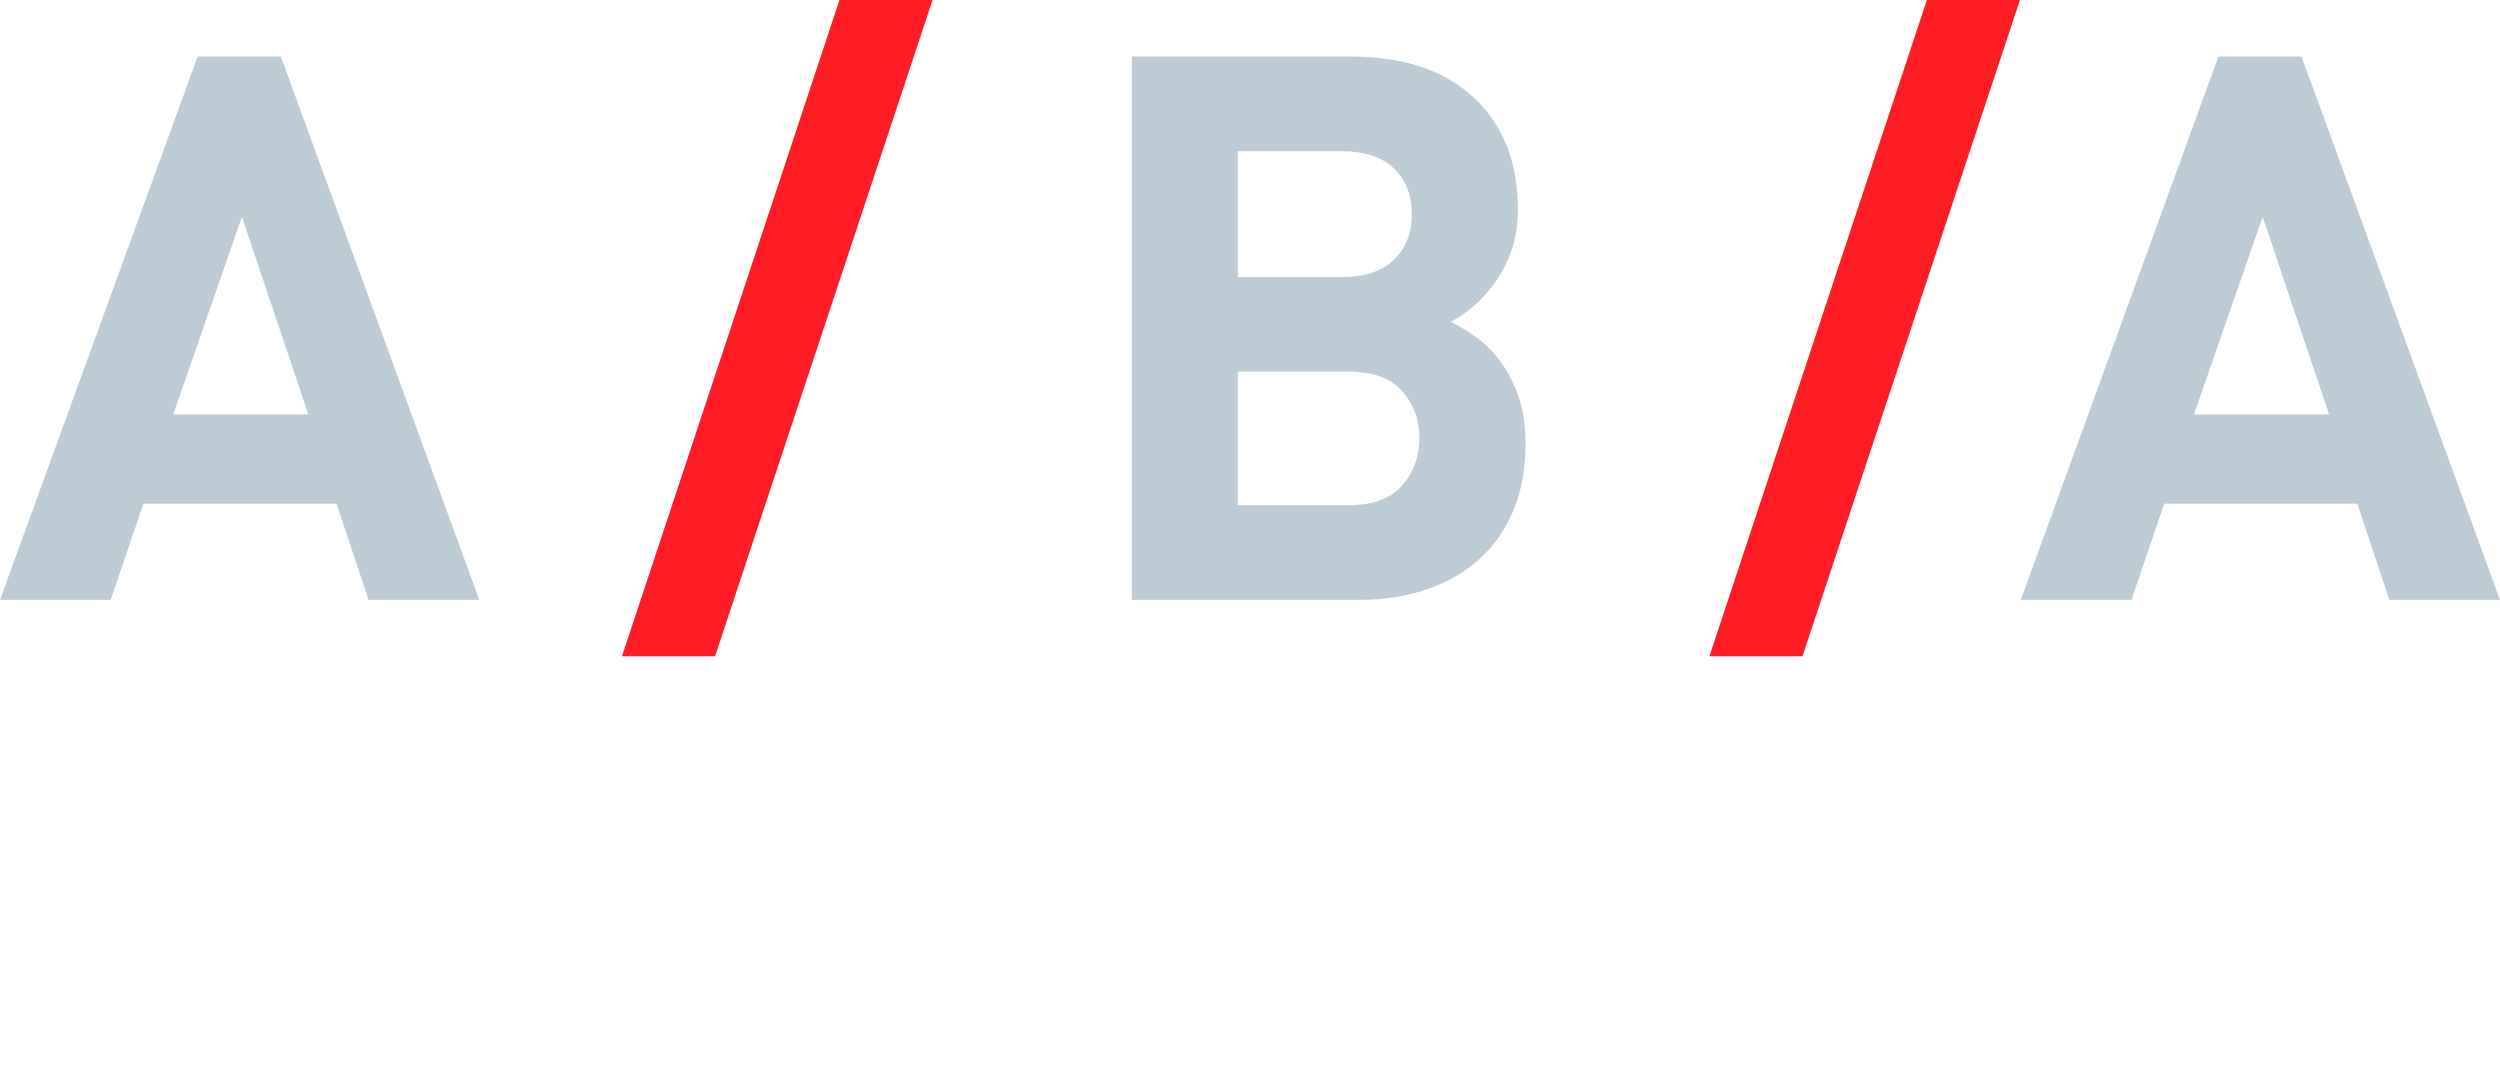 <?xml version="1.0" encoding="utf-8"?>
<!-- Generator: Adobe Illustrator 14.0.0, SVG Export Plug-In . SVG Version: 6.00 Build 43363)  -->
<!DOCTYPE svg PUBLIC "-//W3C//DTD SVG 1.1//EN" "http://www.w3.org/Graphics/SVG/1.1/DTD/svg11.dtd">
<svg version="1.1" id="Layer_1" xmlns="http://www.w3.org/2000/svg" xmlns:xlink="http://www.w3.org/1999/xlink" x="0px" y="0px"
	 width="210px" height="90px" viewBox="0 0 210 90" enable-background="new 0 0 210 90" xml:space="preserve">
<g>
	<path fill="#BDCCD4" d="M30.963,50.388l-2.694-8.08H12.051l-2.757,8.08H0l16.602-45.64h6.989l16.668,45.64H30.963z M20.322,18.209
		l-5.768,16.602h11.344L20.322,18.209z"/>
	<path fill="#FF1D25" d="M60.064,55.129h-7.821L70.514,0h7.82L60.064,55.129z"/>
	<path fill="#BDCCD4" d="M128.146,37.269c0,2.133-0.347,4.009-1.026,5.629c-0.687,1.623-1.647,2.989-2.888,4.095
		c-1.236,1.113-2.71,1.954-4.42,2.529c-1.709,0.581-3.589,0.865-5.638,0.865H95.069V4.748H113.4c4.488,0,7.96,1.154,10.417,3.465
		c2.455,2.311,3.685,5.436,3.685,9.372c0,1.286-0.182,2.44-0.544,3.467c-0.364,1.029-0.834,1.937-1.409,2.728
		c-0.575,0.791-1.199,1.467-1.861,2.023c-0.661,0.557-1.271,0.963-1.823,1.218c0.683,0.343,1.397,0.777,2.148,1.315
		c0.745,0.532,1.419,1.206,2.019,2.015c0.597,0.81,1.1,1.781,1.508,2.909C127.935,34.395,128.146,35.73,128.146,37.269z
		 M118.591,17.984c0-1.592-0.501-2.87-1.506-3.836c-1.007-0.964-2.473-1.45-4.392-1.45h-8.72v10.576h8.72
		c1.919,0,3.385-0.485,4.392-1.45C118.09,20.858,118.591,19.574,118.591,17.984z M119.23,36.799c0-1.54-0.479-2.856-1.44-3.944
		c-0.964-1.088-2.467-1.638-4.52-1.638h-9.297v11.221h9.297c2.05,0,3.556-0.557,4.52-1.663
		C118.751,39.662,119.23,38.333,119.23,36.799z"/>
	<path fill="#FF1D25" d="M151.408,55.129h-7.82L161.856,0h7.82L151.408,55.129z"/>
	<path fill="#BDCCD4" d="M200.705,50.388l-2.692-8.08h-16.219l-2.751,8.08h-9.298l16.599-45.64h6.986L210,50.388H200.705z
		 M190.065,18.209l-5.771,16.602h11.347L190.065,18.209z"/>
</g>
</svg>

